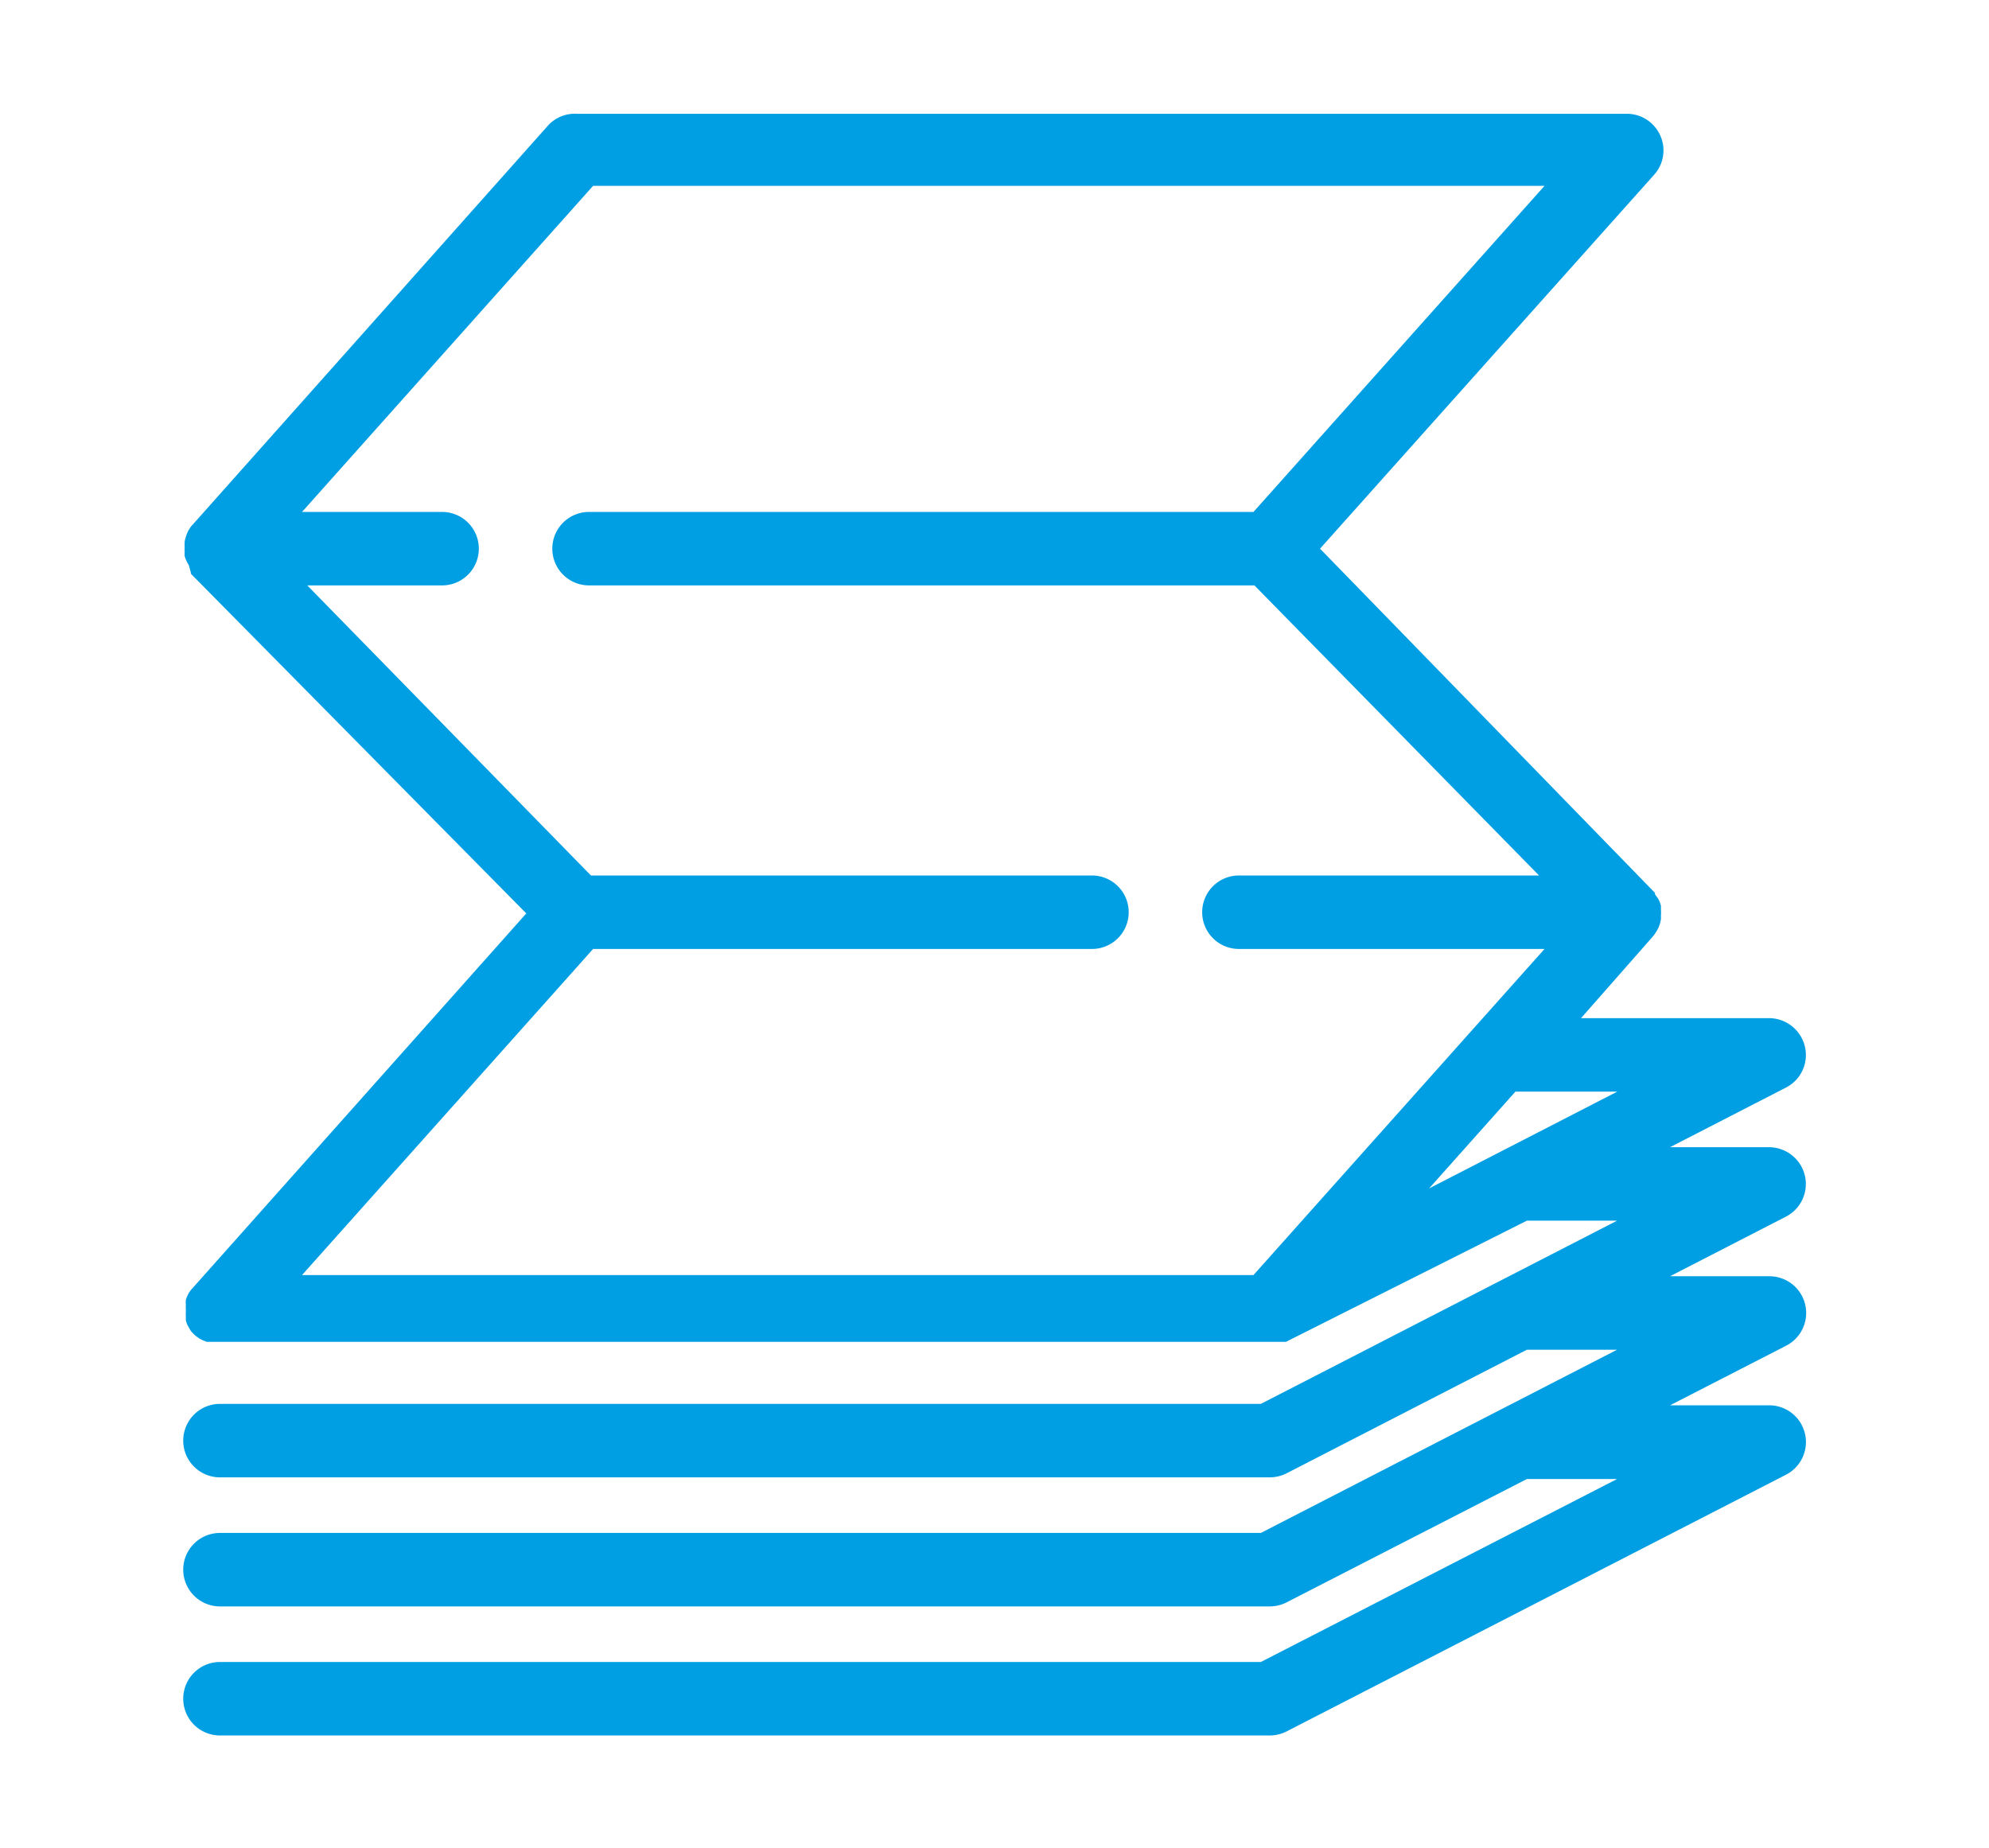 <svg xmlns="http://www.w3.org/2000/svg" id="Livello_1" data-name="Livello 1" viewBox="0 0 83.37 77.46"><defs><style>.cls-1{fill:#009fe3;}</style></defs><path class="cls-1" d="M12.66,53.45l12.2-13.67H45.77a1.54,1.54,0,0,0,0-3.08h-21L12.88,24.54h5.65a1.54,1.54,0,0,0,0-3.08H12.66L24.86,7.79H64.74L52.54,21.46H24.69a1.54,1.54,0,0,0,0,3.08H52.58L64.51,36.7H51.93a1.54,1.54,0,0,0,0,3.08H64.74L52.54,53.45Zm55.13-7.69L59.9,49.82l3.62-4.06Zm7.86,3.51a1.55,1.55,0,0,0-1.5-1.18H70l4.86-2.5a1.53,1.53,0,0,0,.79-1.73,1.55,1.55,0,0,0-1.5-1.18H66.27l3-3.41h0a1.92,1.92,0,0,0,.23-.35v0a1.46,1.46,0,0,0,.12-.39v0c0-.07,0-.13,0-.19h0a1.21,1.21,0,0,0,0-.19.07.07,0,0,0,0,0l0-.18v0a1.27,1.27,0,0,0-.06-.18v0s0,0,0,0a1.09,1.09,0,0,0-.08-.15v0l-.11-.15,0-.06,0,0L55.33,23l14-15.67a1.52,1.52,0,0,0,.26-1.65,1.53,1.53,0,0,0-1.41-.91h-44A1.52,1.52,0,0,0,23,5.23L8.07,22v0a.61.61,0,0,0-.12.16h0a.65.65,0,0,0-.09.16l0,0a1.68,1.68,0,0,0-.12.38v.05a1.1,1.1,0,0,0,0,.18h0a1.15,1.15,0,0,0,0,.19.43.43,0,0,0,0,0,1.06,1.06,0,0,0,0,.19h0a1.46,1.46,0,0,0,.07.19v0h0a1,1,0,0,0,.1.18h0L8,24l0,.05,0,0L22.06,38.29,8.07,54v0a.79.79,0,0,0-.12.15v0a.65.65,0,0,0-.09.16l0,0a1.07,1.07,0,0,0-.07.19h0a1.05,1.05,0,0,0,0,.19v0a1,1,0,0,0,0,.17V55a1.09,1.09,0,0,0,0,.18v0l0,.17v0a1.59,1.59,0,0,0,.07.2h0a0,0,0,0,1,0,0l.09.16,0,0a.61.61,0,0,0,.12.16s0,0,0,0l.12.12,0,0,.15.11,0,0,.15.08,0,0,.18.07h0l.18,0H53.45l.12,0h.06l.11,0,.06,0,.1,0,0,0L64,51.17h3.78L52.85,58.85H9.22a1.54,1.54,0,0,0,0,3.08h44a1.58,1.58,0,0,0,.71-.17L64,56.58h3.78L52.85,64.26H9.22a1.54,1.54,0,1,0,0,3.08h44a1.58,1.58,0,0,0,.71-.17L64,62h3.78L52.85,69.67H9.22a1.54,1.54,0,1,0,0,3.08h44a1.58,1.58,0,0,0,.71-.17L74.86,61.82a1.54,1.54,0,0,0-.71-2.91H70l4.87-2.5a1.54,1.54,0,0,0-.71-2.91H70L74.86,51a1.54,1.54,0,0,0,.79-1.73"></path></svg>